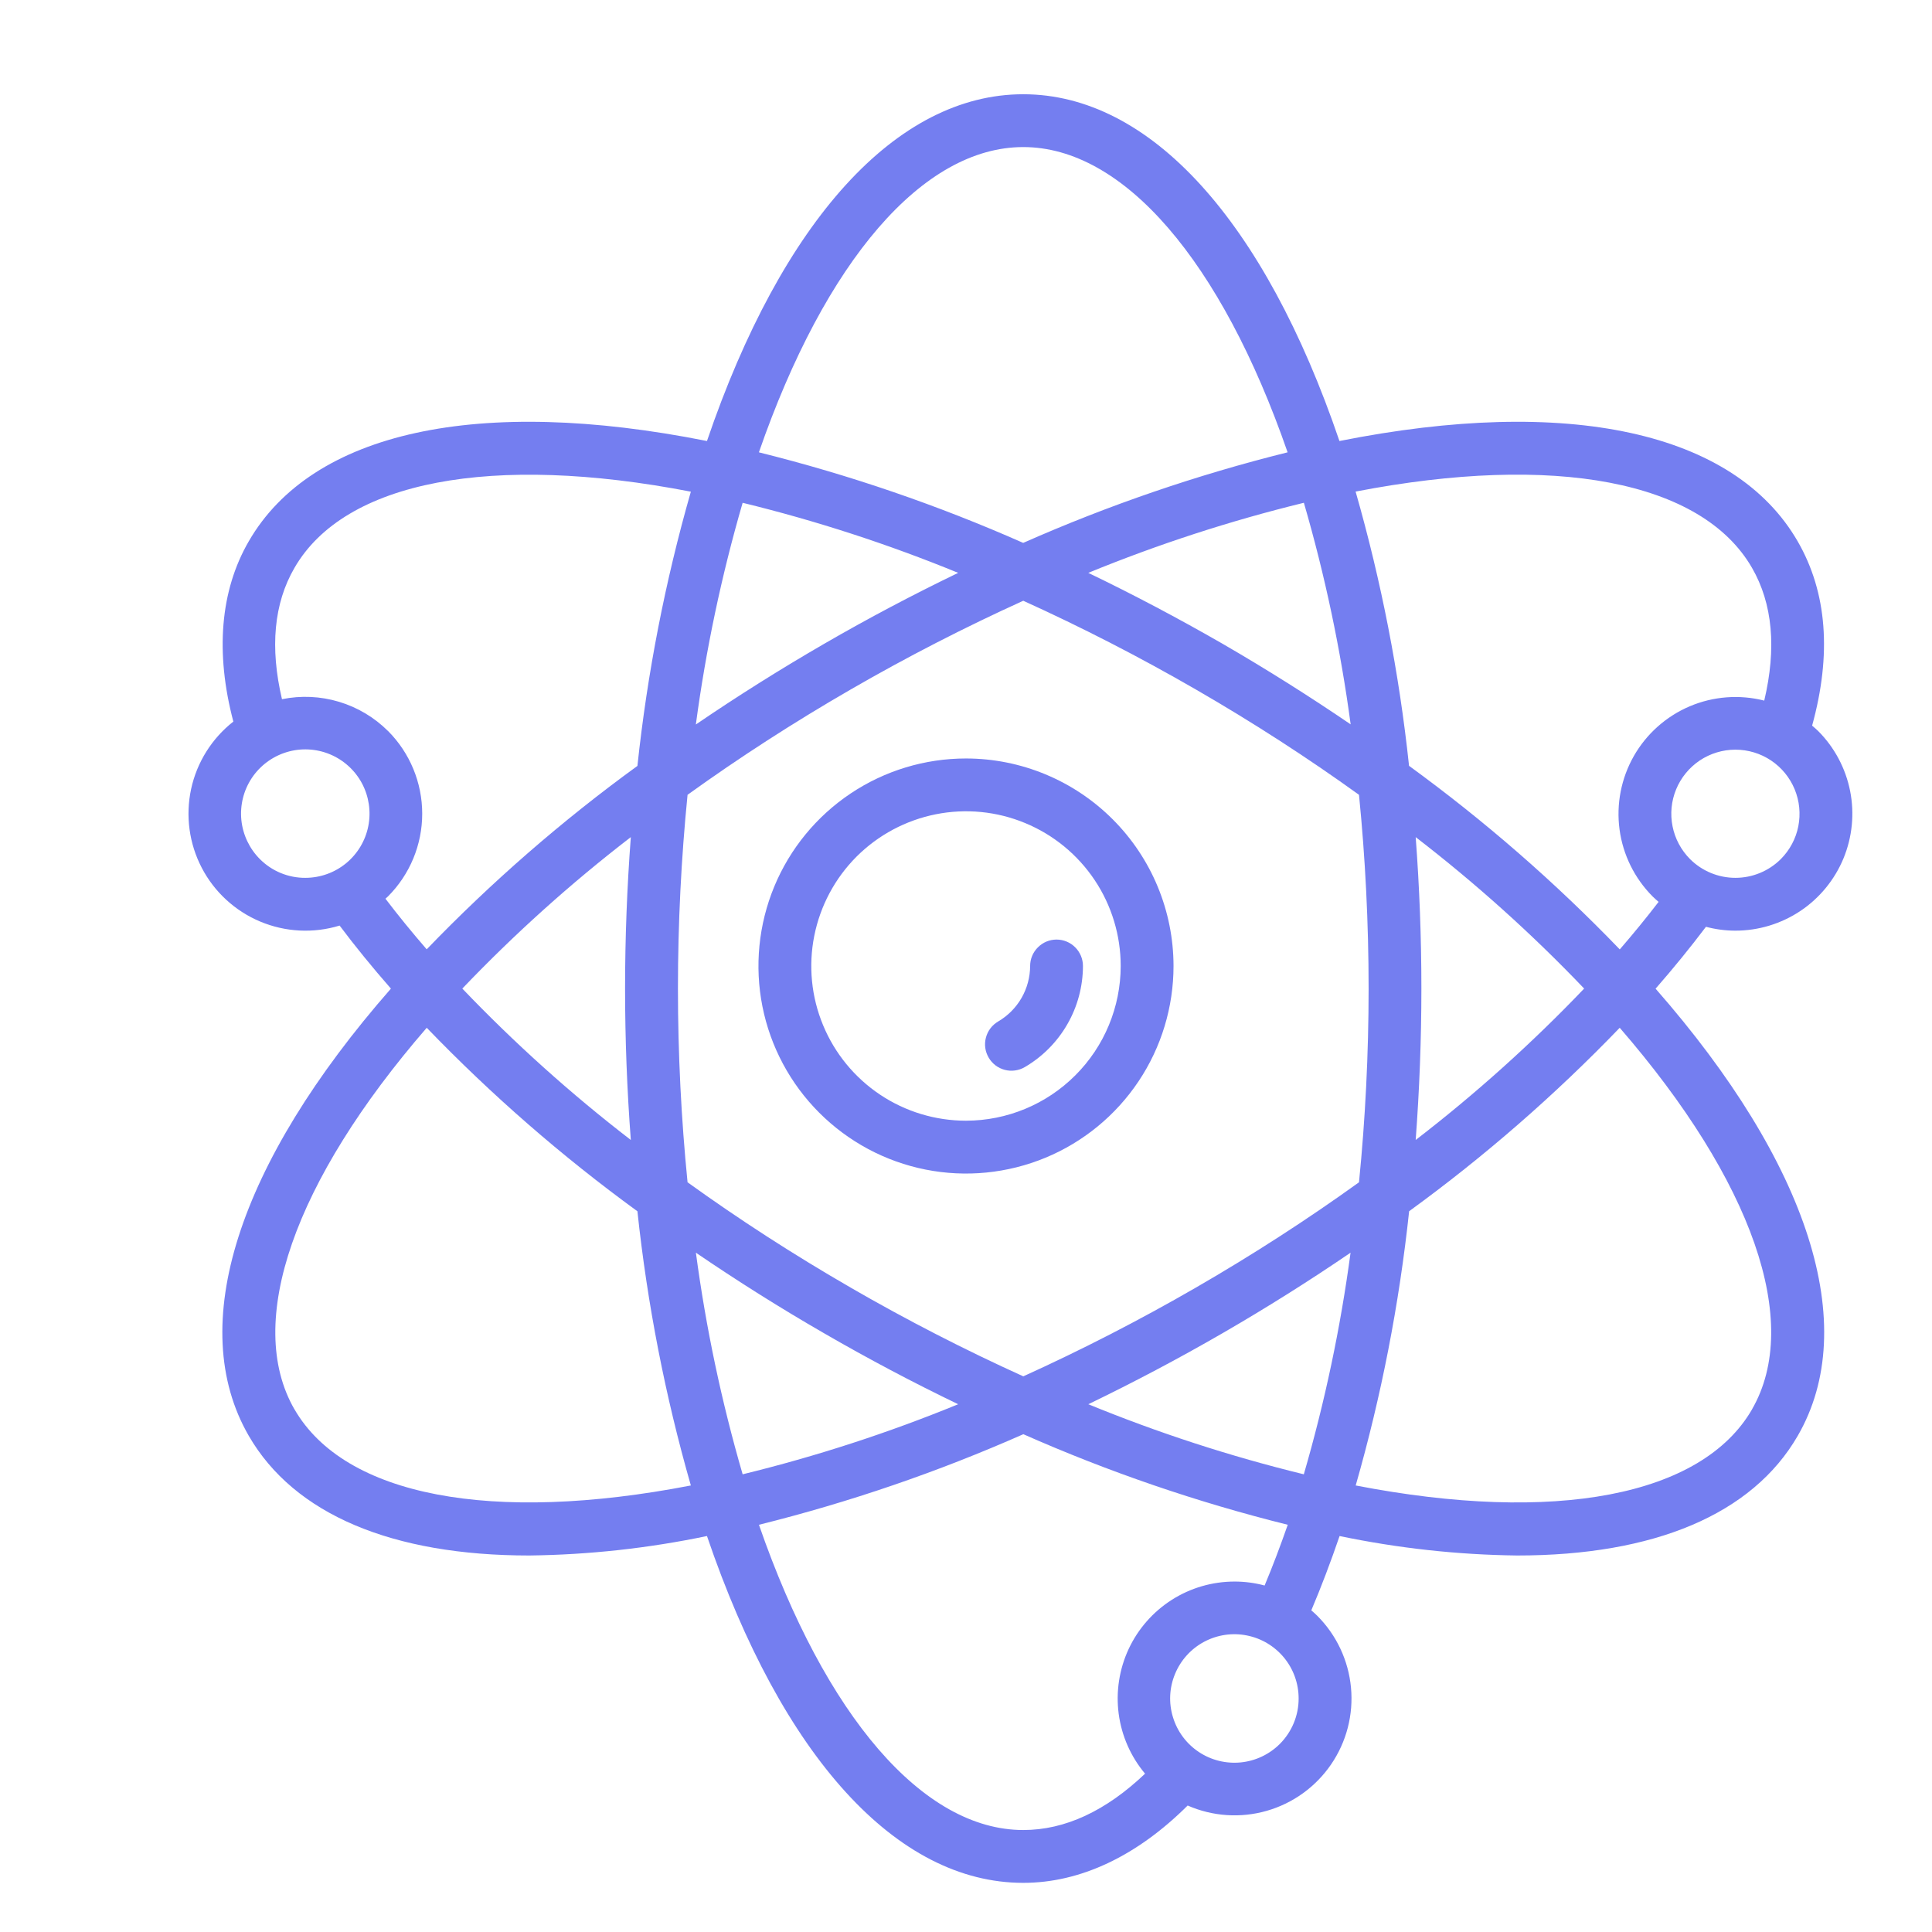 <svg width="41" height="41" viewBox="0 0 41 41" fill="none" xmlns="http://www.w3.org/2000/svg">
<g id="atom">
<g id="Group">
<path id="Vector" d="M20.5 16.096C19.629 16.096 18.777 16.354 18.053 16.838C17.329 17.322 16.764 18.01 16.431 18.814C16.098 19.619 16.01 20.505 16.18 21.359C16.35 22.214 16.77 22.998 17.386 23.614C18.002 24.23 18.786 24.65 19.641 24.82C20.495 24.99 21.381 24.902 22.186 24.569C22.99 24.236 23.678 23.671 24.162 22.947C24.646 22.223 24.904 21.371 24.904 20.5C24.903 19.332 24.439 18.213 23.613 17.387C22.787 16.561 21.668 16.097 20.5 16.096ZM20.5 23.783C19.851 23.783 19.216 23.591 18.676 23.23C18.136 22.869 17.715 22.356 17.467 21.756C17.218 21.157 17.153 20.496 17.28 19.86C17.407 19.223 17.719 18.638 18.178 18.178C18.638 17.719 19.223 17.407 19.86 17.28C20.496 17.153 21.157 17.218 21.756 17.467C22.356 17.715 22.869 18.136 23.23 18.676C23.591 19.216 23.783 19.851 23.783 20.5C23.782 21.37 23.436 22.205 22.82 22.82C22.205 23.436 21.37 23.782 20.5 23.783Z" fill="#747EF0"/>
<path id="Vector_2" d="M22.422 19.939C22.273 19.939 22.131 19.998 22.026 20.104C21.92 20.209 21.861 20.351 21.861 20.5C21.86 20.738 21.797 20.972 21.678 21.179C21.559 21.385 21.388 21.557 21.183 21.677C21.119 21.715 21.063 21.764 21.019 21.822C20.974 21.881 20.942 21.948 20.923 22.019C20.904 22.09 20.899 22.164 20.909 22.237C20.919 22.31 20.944 22.381 20.981 22.444C21.018 22.508 21.067 22.563 21.125 22.608C21.184 22.653 21.251 22.685 21.322 22.704C21.393 22.723 21.468 22.727 21.54 22.717C21.613 22.707 21.684 22.683 21.747 22.646C22.122 22.427 22.433 22.114 22.65 21.737C22.867 21.361 22.981 20.934 22.982 20.5C22.982 20.351 22.923 20.209 22.818 20.104C22.713 19.998 22.57 19.939 22.422 19.939Z" fill="#747EF0"/>
<path id="Vector_3" d="M36.203 19.668C36.407 19.722 36.617 19.75 36.828 19.75C37.319 19.75 37.799 19.604 38.207 19.332C38.615 19.059 38.933 18.671 39.121 18.218C39.308 17.765 39.358 17.266 39.262 16.784C39.166 16.303 38.931 15.861 38.584 15.513C38.543 15.473 38.5 15.437 38.456 15.399C38.872 13.889 38.776 12.574 38.15 11.489C36.805 9.157 33.272 8.393 28.425 9.359C26.832 4.678 24.403 2 21.715 2C19.027 2 16.598 4.678 15.003 9.359C10.155 8.393 6.623 9.157 5.278 11.489C4.672 12.536 4.566 13.852 4.952 15.313C4.496 15.671 4.179 16.176 4.056 16.743C3.934 17.309 4.013 17.901 4.281 18.415C4.548 18.929 4.988 19.333 5.522 19.557C6.056 19.781 6.652 19.812 7.207 19.642C7.539 20.085 7.904 20.532 8.296 20.98C5.039 24.697 3.934 28.139 5.278 30.468C6.244 32.142 8.334 33.01 11.23 33.01C12.498 32.995 13.761 32.856 15.003 32.597C16.597 37.278 19.026 39.957 21.715 39.957C22.929 39.957 24.127 39.388 25.204 38.316C25.734 38.548 26.328 38.588 26.884 38.428C27.439 38.269 27.922 37.92 28.248 37.443C28.575 36.965 28.724 36.389 28.67 35.813C28.616 35.237 28.363 34.698 27.954 34.289C27.914 34.248 27.871 34.212 27.828 34.174C28.038 33.678 28.239 33.149 28.428 32.597C29.669 32.856 30.932 32.995 32.199 33.01C35.095 33.01 37.186 32.142 38.152 30.468C39.497 28.139 38.391 24.697 35.134 20.981C35.512 20.549 35.869 20.11 36.203 19.668ZM37.791 18.232C37.535 18.486 37.189 18.629 36.828 18.629C36.467 18.629 36.121 18.486 35.866 18.232C35.676 18.041 35.546 17.799 35.494 17.535C35.441 17.271 35.468 16.997 35.571 16.749C35.674 16.5 35.849 16.288 36.072 16.138C36.296 15.989 36.559 15.909 36.828 15.909C37.097 15.909 37.361 15.989 37.584 16.138C37.808 16.288 37.982 16.5 38.085 16.749C38.188 16.997 38.215 17.271 38.163 17.535C38.111 17.799 37.981 18.041 37.791 18.232ZM37.18 12.05C37.619 12.811 37.703 13.757 37.44 14.868C36.913 14.734 36.357 14.777 35.858 14.989C35.358 15.202 34.941 15.573 34.672 16.045C34.404 16.517 34.297 17.064 34.369 17.602C34.441 18.14 34.688 18.64 35.072 19.025C35.112 19.065 35.155 19.102 35.198 19.139C34.938 19.478 34.663 19.814 34.374 20.148C33 18.721 31.504 17.418 29.902 16.252C29.693 14.283 29.313 12.336 28.768 10.432C32.992 9.616 36.116 10.205 37.18 12.05ZM27.669 31.287C26.11 30.906 24.581 30.409 23.096 29.8C24.052 29.338 25.004 28.836 25.938 28.296C26.88 27.752 27.791 27.178 28.661 26.584C28.448 28.174 28.117 29.746 27.669 31.287ZM15.76 31.287C15.312 29.746 14.98 28.174 14.768 26.584C15.639 27.178 16.55 27.753 17.492 28.296C18.425 28.836 19.376 29.339 20.334 29.8C18.849 30.409 17.32 30.906 15.76 31.287ZM15.76 10.67C17.32 11.051 18.849 11.548 20.334 12.157C19.377 12.619 18.425 13.121 17.491 13.662C16.549 14.207 15.638 14.781 14.767 15.375C14.98 13.784 15.312 12.211 15.76 10.67ZM13.387 24.192C12.115 23.213 10.92 22.139 9.811 20.979C10.92 19.818 12.115 18.744 13.387 17.765C13.307 18.822 13.265 19.899 13.265 20.979C13.265 22.058 13.307 23.134 13.387 24.192ZM18.053 27.325C16.839 26.625 15.678 25.873 14.591 25.09C14.457 23.748 14.387 22.368 14.387 20.979C14.387 19.589 14.457 18.209 14.591 16.867C15.677 16.085 16.839 15.333 18.053 14.632C19.254 13.938 20.485 13.307 21.715 12.749C22.946 13.307 24.177 13.938 25.378 14.632C26.591 15.332 27.753 16.084 28.84 16.867C28.974 18.209 29.044 19.589 29.044 20.979C29.044 22.368 28.974 23.748 28.84 25.09C27.754 25.872 26.592 26.624 25.378 27.325C24.177 28.019 22.946 28.65 21.716 29.208C20.484 28.65 19.253 28.019 18.052 27.325H18.053ZM27.67 10.669C28.118 12.21 28.45 13.782 28.663 15.372C27.791 14.778 26.88 14.203 25.94 13.659C25.004 13.121 24.053 12.618 23.095 12.157C24.581 11.548 26.109 11.051 27.669 10.67L27.67 10.669ZM30.043 17.765C31.314 18.744 32.51 19.818 33.618 20.979C32.51 22.139 31.314 23.213 30.043 24.192C30.122 23.136 30.164 22.058 30.164 20.979C30.164 19.899 30.123 18.823 30.043 17.765ZM21.715 3.121C23.841 3.121 25.915 5.533 27.325 9.599C25.403 10.077 23.526 10.72 21.714 11.521C19.903 10.72 18.026 10.077 16.105 9.599C17.515 5.532 19.588 3.121 21.715 3.121ZM5.516 18.232C5.293 18.009 5.154 17.715 5.122 17.402C5.091 17.088 5.169 16.773 5.344 16.51C5.519 16.248 5.78 16.054 6.082 15.962C6.383 15.87 6.708 15.886 6.999 16.006C7.291 16.127 7.532 16.345 7.681 16.623C7.829 16.901 7.877 17.222 7.816 17.531C7.755 17.841 7.588 18.119 7.344 18.32C7.1 18.52 6.795 18.629 6.479 18.629C6.3 18.63 6.123 18.595 5.958 18.527C5.792 18.459 5.642 18.358 5.516 18.232ZM8.234 15.513C7.944 15.224 7.587 15.011 7.194 14.893C6.802 14.775 6.386 14.756 5.984 14.838C5.726 13.74 5.812 12.804 6.249 12.051C7.313 10.206 10.437 9.617 14.661 10.434C14.116 12.338 13.737 14.285 13.527 16.254C11.925 17.418 10.429 18.72 9.055 20.146C8.743 19.786 8.451 19.428 8.18 19.072C8.198 19.055 8.217 19.04 8.234 19.023C8.699 18.557 8.96 17.926 8.96 17.268C8.96 16.61 8.699 15.978 8.234 15.512V15.513ZM6.248 29.907C5.187 28.065 6.238 25.064 9.056 21.811C10.43 23.237 11.926 24.54 13.527 25.705C13.737 27.674 14.116 29.621 14.661 31.524C10.437 32.341 7.313 31.752 6.249 29.907H6.248ZM27.162 37.007C26.939 37.23 26.645 37.37 26.331 37.401C26.017 37.432 25.702 37.354 25.44 37.179C25.177 37.004 24.983 36.743 24.892 36.441C24.799 36.14 24.815 35.815 24.936 35.524C25.056 35.232 25.274 34.991 25.552 34.842C25.831 34.693 26.152 34.645 26.461 34.707C26.771 34.768 27.049 34.935 27.25 35.179C27.45 35.423 27.559 35.728 27.559 36.044C27.56 36.405 27.416 36.751 27.162 37.007ZM26.201 33.563C25.728 33.563 25.266 33.697 24.867 33.951C24.469 34.205 24.151 34.567 23.951 34.996C23.752 35.424 23.679 35.9 23.74 36.368C23.802 36.837 23.996 37.278 24.3 37.64C23.467 38.433 22.6 38.836 21.716 38.836C19.59 38.836 17.516 36.424 16.106 32.358C18.028 31.88 19.905 31.237 21.717 30.436C23.528 31.237 25.406 31.88 27.328 32.358C27.171 32.808 27.008 33.239 26.837 33.647C26.629 33.591 26.414 33.563 26.199 33.563H26.201ZM37.182 29.907C36.118 31.752 32.994 32.342 28.77 31.524C29.315 29.621 29.694 27.674 29.904 25.704C31.505 24.54 33 23.237 34.373 21.811C37.192 25.064 38.243 28.065 37.181 29.907H37.182Z" fill="#747EF0"/>
</g>
</g>
</svg>
